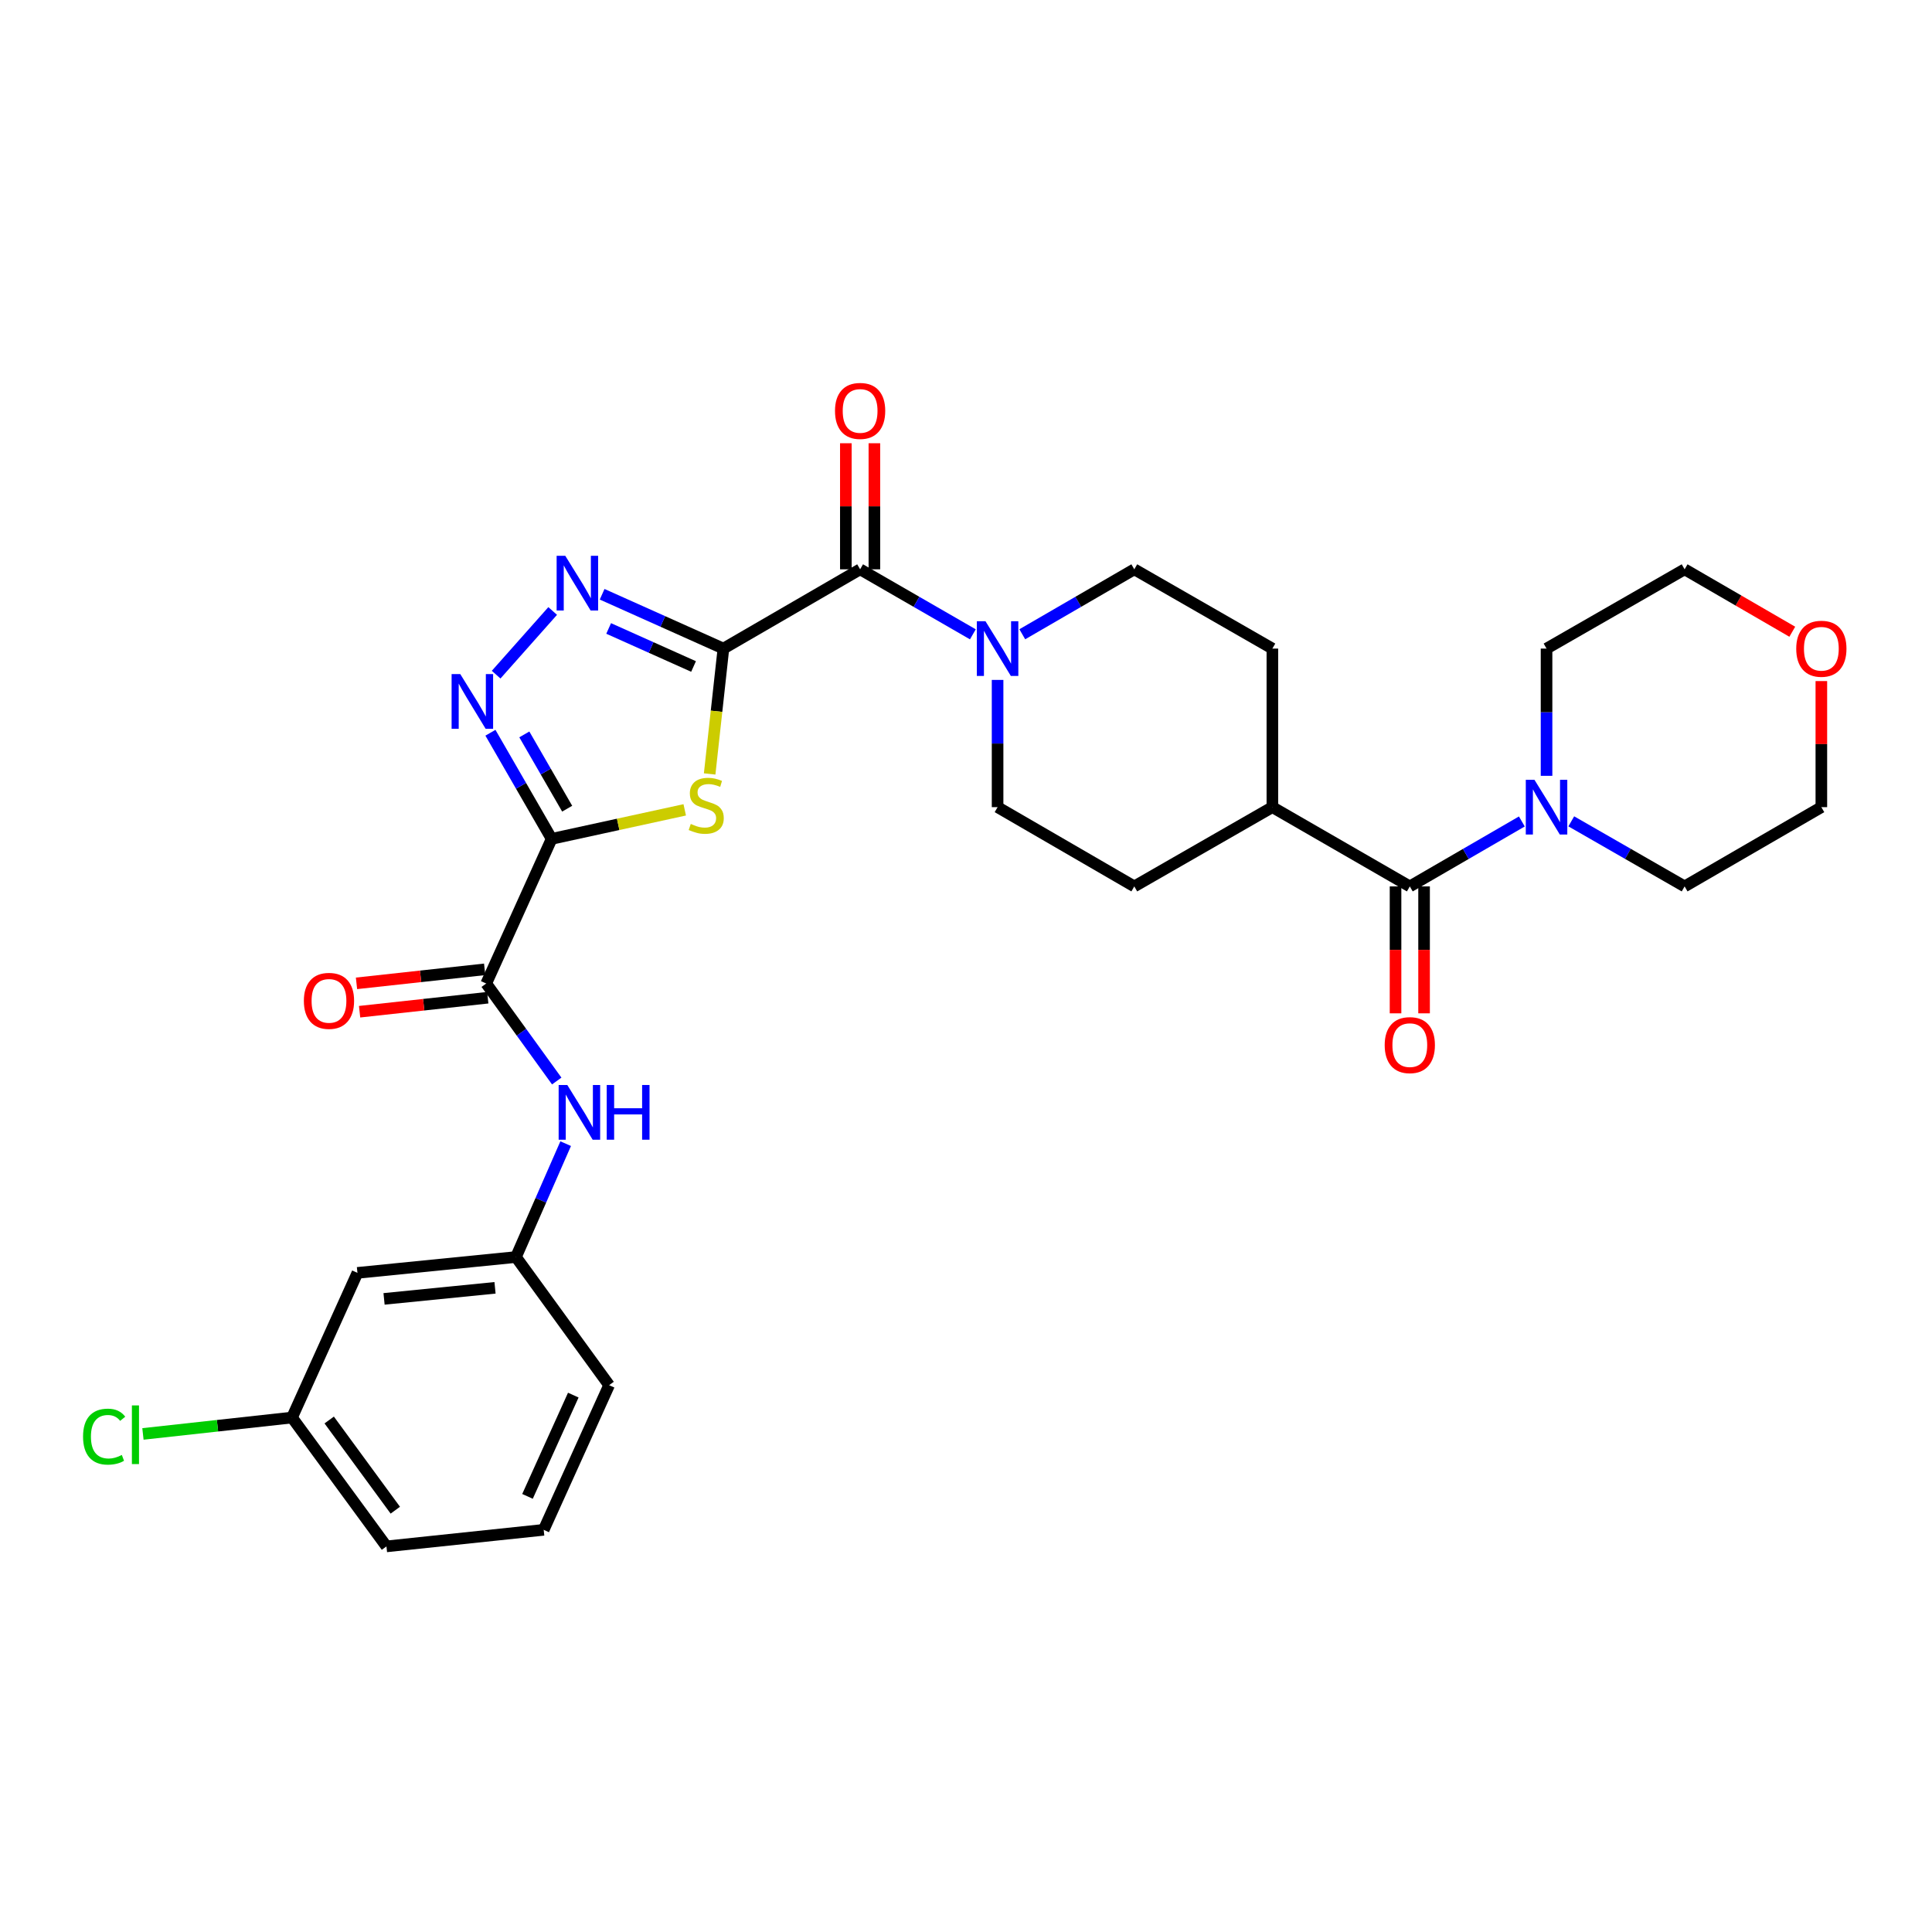 <?xml version='1.0' encoding='iso-8859-1'?>
<svg version='1.1' baseProfile='full'
              xmlns='http://www.w3.org/2000/svg'
                      xmlns:rdkit='http://www.rdkit.org/xml'
                      xmlns:xlink='http://www.w3.org/1999/xlink'
                  xml:space='preserve'
width='1000px' height='1000px' viewBox='0 0 1000 1000'>
<!-- END OF HEADER -->
<rect style='opacity:1.0;fill:#FFFFFF;stroke:none' width='1000' height='1000' x='0' y='0'> </rect>
<path class='bond-1' d='M 374.437,335.71 L 370.876,368.152' style='fill:none;fill-rule:evenodd;stroke:#000000;stroke-width:6px;stroke-linecap:butt;stroke-linejoin:miter;stroke-opacity:1' />
<path class='bond-1' d='M 370.876,368.152 L 367.315,400.594' style='fill:none;fill-rule:evenodd;stroke:#CCCC00;stroke-width:6px;stroke-linecap:butt;stroke-linejoin:miter;stroke-opacity:1' />
<path class='bond-2' d='M 374.437,335.71 L 343.051,321.649' style='fill:none;fill-rule:evenodd;stroke:#000000;stroke-width:6px;stroke-linecap:butt;stroke-linejoin:miter;stroke-opacity:1' />
<path class='bond-2' d='M 343.051,321.649 L 311.664,307.589' style='fill:none;fill-rule:evenodd;stroke:#0000FF;stroke-width:6px;stroke-linecap:butt;stroke-linejoin:miter;stroke-opacity:1' />
<path class='bond-2' d='M 358.982,344.973 L 337.011,335.131' style='fill:none;fill-rule:evenodd;stroke:#000000;stroke-width:6px;stroke-linecap:butt;stroke-linejoin:miter;stroke-opacity:1' />
<path class='bond-2' d='M 337.011,335.131 L 315.041,325.288' style='fill:none;fill-rule:evenodd;stroke:#0000FF;stroke-width:6px;stroke-linecap:butt;stroke-linejoin:miter;stroke-opacity:1' />
<path class='bond-4' d='M 374.437,335.71 L 445.196,294.677' style='fill:none;fill-rule:evenodd;stroke:#000000;stroke-width:6px;stroke-linecap:butt;stroke-linejoin:miter;stroke-opacity:1' />
<path class='bond-0' d='M 285.526,434.191 L 319.97,426.684' style='fill:none;fill-rule:evenodd;stroke:#000000;stroke-width:6px;stroke-linecap:butt;stroke-linejoin:miter;stroke-opacity:1' />
<path class='bond-0' d='M 319.97,426.684 L 354.414,419.177' style='fill:none;fill-rule:evenodd;stroke:#CCCC00;stroke-width:6px;stroke-linecap:butt;stroke-linejoin:miter;stroke-opacity:1' />
<path class='bond-5' d='M 285.526,434.191 L 251.665,509.069' style='fill:none;fill-rule:evenodd;stroke:#000000;stroke-width:6px;stroke-linecap:butt;stroke-linejoin:miter;stroke-opacity:1' />
<path class='bond-30' d='M 285.526,434.191 L 269.685,406.73' style='fill:none;fill-rule:evenodd;stroke:#000000;stroke-width:6px;stroke-linecap:butt;stroke-linejoin:miter;stroke-opacity:1' />
<path class='bond-30' d='M 269.685,406.73 L 253.844,379.268' style='fill:none;fill-rule:evenodd;stroke:#0000FF;stroke-width:6px;stroke-linecap:butt;stroke-linejoin:miter;stroke-opacity:1' />
<path class='bond-30' d='M 293.569,418.572 L 282.481,399.349' style='fill:none;fill-rule:evenodd;stroke:#000000;stroke-width:6px;stroke-linecap:butt;stroke-linejoin:miter;stroke-opacity:1' />
<path class='bond-30' d='M 282.481,399.349 L 271.392,380.126' style='fill:none;fill-rule:evenodd;stroke:#0000FF;stroke-width:6px;stroke-linecap:butt;stroke-linejoin:miter;stroke-opacity:1' />
<path class='bond-3' d='M 286.067,316.246 L 256.797,349.201' style='fill:none;fill-rule:evenodd;stroke:#0000FF;stroke-width:6px;stroke-linecap:butt;stroke-linejoin:miter;stroke-opacity:1' />
<path class='bond-6' d='M 445.196,294.677 L 474.375,311.505' style='fill:none;fill-rule:evenodd;stroke:#000000;stroke-width:6px;stroke-linecap:butt;stroke-linejoin:miter;stroke-opacity:1' />
<path class='bond-6' d='M 474.375,311.505 L 503.555,328.332' style='fill:none;fill-rule:evenodd;stroke:#0000FF;stroke-width:6px;stroke-linecap:butt;stroke-linejoin:miter;stroke-opacity:1' />
<path class='bond-11' d='M 452.582,294.677 L 452.582,262.049' style='fill:none;fill-rule:evenodd;stroke:#000000;stroke-width:6px;stroke-linecap:butt;stroke-linejoin:miter;stroke-opacity:1' />
<path class='bond-11' d='M 452.582,262.049 L 452.582,229.421' style='fill:none;fill-rule:evenodd;stroke:#FF0000;stroke-width:6px;stroke-linecap:butt;stroke-linejoin:miter;stroke-opacity:1' />
<path class='bond-11' d='M 437.81,294.677 L 437.81,262.049' style='fill:none;fill-rule:evenodd;stroke:#000000;stroke-width:6px;stroke-linecap:butt;stroke-linejoin:miter;stroke-opacity:1' />
<path class='bond-11' d='M 437.81,262.049 L 437.81,229.421' style='fill:none;fill-rule:evenodd;stroke:#FF0000;stroke-width:6px;stroke-linecap:butt;stroke-linejoin:miter;stroke-opacity:1' />
<path class='bond-9' d='M 251.665,509.069 L 269.915,534.3' style='fill:none;fill-rule:evenodd;stroke:#000000;stroke-width:6px;stroke-linecap:butt;stroke-linejoin:miter;stroke-opacity:1' />
<path class='bond-9' d='M 269.915,534.3 L 288.165,559.531' style='fill:none;fill-rule:evenodd;stroke:#0000FF;stroke-width:6px;stroke-linecap:butt;stroke-linejoin:miter;stroke-opacity:1' />
<path class='bond-16' d='M 250.862,501.727 L 217.693,505.353' style='fill:none;fill-rule:evenodd;stroke:#000000;stroke-width:6px;stroke-linecap:butt;stroke-linejoin:miter;stroke-opacity:1' />
<path class='bond-16' d='M 217.693,505.353 L 184.523,508.978' style='fill:none;fill-rule:evenodd;stroke:#FF0000;stroke-width:6px;stroke-linecap:butt;stroke-linejoin:miter;stroke-opacity:1' />
<path class='bond-16' d='M 252.467,516.411 L 219.298,520.037' style='fill:none;fill-rule:evenodd;stroke:#000000;stroke-width:6px;stroke-linecap:butt;stroke-linejoin:miter;stroke-opacity:1' />
<path class='bond-16' d='M 219.298,520.037 L 186.128,523.663' style='fill:none;fill-rule:evenodd;stroke:#FF0000;stroke-width:6px;stroke-linecap:butt;stroke-linejoin:miter;stroke-opacity:1' />
<path class='bond-12' d='M 516.348,351.922 L 516.348,384.85' style='fill:none;fill-rule:evenodd;stroke:#0000FF;stroke-width:6px;stroke-linecap:butt;stroke-linejoin:miter;stroke-opacity:1' />
<path class='bond-12' d='M 516.348,384.85 L 516.348,417.778' style='fill:none;fill-rule:evenodd;stroke:#000000;stroke-width:6px;stroke-linecap:butt;stroke-linejoin:miter;stroke-opacity:1' />
<path class='bond-13' d='M 529.133,328.296 L 558.12,311.487' style='fill:none;fill-rule:evenodd;stroke:#0000FF;stroke-width:6px;stroke-linecap:butt;stroke-linejoin:miter;stroke-opacity:1' />
<path class='bond-13' d='M 558.12,311.487 L 587.106,294.677' style='fill:none;fill-rule:evenodd;stroke:#000000;stroke-width:6px;stroke-linecap:butt;stroke-linejoin:miter;stroke-opacity:1' />
<path class='bond-7' d='M 729.714,458.803 L 658.579,417.778' style='fill:none;fill-rule:evenodd;stroke:#000000;stroke-width:6px;stroke-linecap:butt;stroke-linejoin:miter;stroke-opacity:1' />
<path class='bond-8' d='M 729.714,458.803 L 758.709,441.996' style='fill:none;fill-rule:evenodd;stroke:#000000;stroke-width:6px;stroke-linecap:butt;stroke-linejoin:miter;stroke-opacity:1' />
<path class='bond-8' d='M 758.709,441.996 L 787.704,425.189' style='fill:none;fill-rule:evenodd;stroke:#0000FF;stroke-width:6px;stroke-linecap:butt;stroke-linejoin:miter;stroke-opacity:1' />
<path class='bond-14' d='M 722.328,458.803 L 722.328,491.651' style='fill:none;fill-rule:evenodd;stroke:#000000;stroke-width:6px;stroke-linecap:butt;stroke-linejoin:miter;stroke-opacity:1' />
<path class='bond-14' d='M 722.328,491.651 L 722.328,524.499' style='fill:none;fill-rule:evenodd;stroke:#FF0000;stroke-width:6px;stroke-linecap:butt;stroke-linejoin:miter;stroke-opacity:1' />
<path class='bond-14' d='M 737.1,458.803 L 737.1,491.651' style='fill:none;fill-rule:evenodd;stroke:#000000;stroke-width:6px;stroke-linecap:butt;stroke-linejoin:miter;stroke-opacity:1' />
<path class='bond-14' d='M 737.1,491.651 L 737.1,524.499' style='fill:none;fill-rule:evenodd;stroke:#FF0000;stroke-width:6px;stroke-linecap:butt;stroke-linejoin:miter;stroke-opacity:1' />
<path class='bond-23' d='M 800.489,401.566 L 800.489,368.638' style='fill:none;fill-rule:evenodd;stroke:#0000FF;stroke-width:6px;stroke-linecap:butt;stroke-linejoin:miter;stroke-opacity:1' />
<path class='bond-23' d='M 800.489,368.638 L 800.489,335.71' style='fill:none;fill-rule:evenodd;stroke:#000000;stroke-width:6px;stroke-linecap:butt;stroke-linejoin:miter;stroke-opacity:1' />
<path class='bond-24' d='M 813.289,425.126 L 842.621,441.964' style='fill:none;fill-rule:evenodd;stroke:#0000FF;stroke-width:6px;stroke-linecap:butt;stroke-linejoin:miter;stroke-opacity:1' />
<path class='bond-24' d='M 842.621,441.964 L 871.953,458.803' style='fill:none;fill-rule:evenodd;stroke:#000000;stroke-width:6px;stroke-linecap:butt;stroke-linejoin:miter;stroke-opacity:1' />
<path class='bond-15' d='M 292.791,591.953 L 279.926,621.298' style='fill:none;fill-rule:evenodd;stroke:#0000FF;stroke-width:6px;stroke-linecap:butt;stroke-linejoin:miter;stroke-opacity:1' />
<path class='bond-15' d='M 279.926,621.298 L 267.061,650.643' style='fill:none;fill-rule:evenodd;stroke:#000000;stroke-width:6px;stroke-linecap:butt;stroke-linejoin:miter;stroke-opacity:1' />
<path class='bond-10' d='M 658.579,417.778 L 658.579,335.71' style='fill:none;fill-rule:evenodd;stroke:#000000;stroke-width:6px;stroke-linecap:butt;stroke-linejoin:miter;stroke-opacity:1' />
<path class='bond-31' d='M 658.579,417.778 L 587.106,458.803' style='fill:none;fill-rule:evenodd;stroke:#000000;stroke-width:6px;stroke-linecap:butt;stroke-linejoin:miter;stroke-opacity:1' />
<path class='bond-19' d='M 516.348,417.778 L 587.106,458.803' style='fill:none;fill-rule:evenodd;stroke:#000000;stroke-width:6px;stroke-linecap:butt;stroke-linejoin:miter;stroke-opacity:1' />
<path class='bond-18' d='M 587.106,294.677 L 658.579,335.71' style='fill:none;fill-rule:evenodd;stroke:#000000;stroke-width:6px;stroke-linecap:butt;stroke-linejoin:miter;stroke-opacity:1' />
<path class='bond-17' d='M 267.061,650.643 L 185.01,658.834' style='fill:none;fill-rule:evenodd;stroke:#000000;stroke-width:6px;stroke-linecap:butt;stroke-linejoin:miter;stroke-opacity:1' />
<path class='bond-17' d='M 256.22,666.571 L 198.785,672.304' style='fill:none;fill-rule:evenodd;stroke:#000000;stroke-width:6px;stroke-linecap:butt;stroke-linejoin:miter;stroke-opacity:1' />
<path class='bond-26' d='M 267.061,650.643 L 315.275,716.962' style='fill:none;fill-rule:evenodd;stroke:#000000;stroke-width:6px;stroke-linecap:butt;stroke-linejoin:miter;stroke-opacity:1' />
<path class='bond-21' d='M 185.01,658.834 L 151.149,733.72' style='fill:none;fill-rule:evenodd;stroke:#000000;stroke-width:6px;stroke-linecap:butt;stroke-linejoin:miter;stroke-opacity:1' />
<path class='bond-20' d='M 942.728,352.522 L 942.728,385.15' style='fill:none;fill-rule:evenodd;stroke:#FF0000;stroke-width:6px;stroke-linecap:butt;stroke-linejoin:miter;stroke-opacity:1' />
<path class='bond-20' d='M 942.728,385.15 L 942.728,417.778' style='fill:none;fill-rule:evenodd;stroke:#000000;stroke-width:6px;stroke-linecap:butt;stroke-linejoin:miter;stroke-opacity:1' />
<path class='bond-33' d='M 927.683,326.988 L 899.818,310.832' style='fill:none;fill-rule:evenodd;stroke:#FF0000;stroke-width:6px;stroke-linecap:butt;stroke-linejoin:miter;stroke-opacity:1' />
<path class='bond-33' d='M 899.818,310.832 L 871.953,294.677' style='fill:none;fill-rule:evenodd;stroke:#000000;stroke-width:6px;stroke-linecap:butt;stroke-linejoin:miter;stroke-opacity:1' />
<path class='bond-22' d='M 151.149,733.72 L 112.567,737.959' style='fill:none;fill-rule:evenodd;stroke:#000000;stroke-width:6px;stroke-linecap:butt;stroke-linejoin:miter;stroke-opacity:1' />
<path class='bond-22' d='M 112.567,737.959 L 73.986,742.198' style='fill:none;fill-rule:evenodd;stroke:#00CC00;stroke-width:6px;stroke-linecap:butt;stroke-linejoin:miter;stroke-opacity:1' />
<path class='bond-32' d='M 151.149,733.72 L 200.028,800.408' style='fill:none;fill-rule:evenodd;stroke:#000000;stroke-width:6px;stroke-linecap:butt;stroke-linejoin:miter;stroke-opacity:1' />
<path class='bond-32' d='M 170.395,734.99 L 204.611,781.672' style='fill:none;fill-rule:evenodd;stroke:#000000;stroke-width:6px;stroke-linecap:butt;stroke-linejoin:miter;stroke-opacity:1' />
<path class='bond-27' d='M 800.489,335.71 L 871.953,294.677' style='fill:none;fill-rule:evenodd;stroke:#000000;stroke-width:6px;stroke-linecap:butt;stroke-linejoin:miter;stroke-opacity:1' />
<path class='bond-28' d='M 871.953,458.803 L 942.728,417.778' style='fill:none;fill-rule:evenodd;stroke:#000000;stroke-width:6px;stroke-linecap:butt;stroke-linejoin:miter;stroke-opacity:1' />
<path class='bond-25' d='M 281.414,791.84 L 315.275,716.962' style='fill:none;fill-rule:evenodd;stroke:#000000;stroke-width:6px;stroke-linecap:butt;stroke-linejoin:miter;stroke-opacity:1' />
<path class='bond-25' d='M 273.033,774.521 L 296.736,722.107' style='fill:none;fill-rule:evenodd;stroke:#000000;stroke-width:6px;stroke-linecap:butt;stroke-linejoin:miter;stroke-opacity:1' />
<path class='bond-29' d='M 281.414,791.84 L 200.028,800.408' style='fill:none;fill-rule:evenodd;stroke:#000000;stroke-width:6px;stroke-linecap:butt;stroke-linejoin:miter;stroke-opacity:1' />
<path  class='atom-2' d='M 357.541 426.472
Q 357.861 426.592, 359.181 427.152
Q 360.501 427.712, 361.941 428.072
Q 363.421 428.392, 364.861 428.392
Q 367.541 428.392, 369.101 427.112
Q 370.661 425.792, 370.661 423.512
Q 370.661 421.952, 369.861 420.992
Q 369.101 420.032, 367.901 419.512
Q 366.701 418.992, 364.701 418.392
Q 362.181 417.632, 360.661 416.912
Q 359.181 416.192, 358.101 414.672
Q 357.061 413.152, 357.061 410.592
Q 357.061 407.032, 359.461 404.832
Q 361.901 402.632, 366.701 402.632
Q 369.981 402.632, 373.701 404.192
L 372.781 407.272
Q 369.381 405.872, 366.821 405.872
Q 364.061 405.872, 362.541 407.032
Q 361.021 408.152, 361.061 410.112
Q 361.061 411.632, 361.821 412.552
Q 362.621 413.472, 363.741 413.992
Q 364.901 414.512, 366.821 415.112
Q 369.381 415.912, 370.901 416.712
Q 372.421 417.512, 373.501 419.152
Q 374.621 420.752, 374.621 423.512
Q 374.621 427.432, 371.981 429.552
Q 369.381 431.632, 365.021 431.632
Q 362.501 431.632, 360.581 431.072
Q 358.701 430.552, 356.461 429.632
L 357.541 426.472
' fill='#CCCC00'/>
<path  class='atom-3' d='M 292.593 287.69
L 301.873 302.69
Q 302.793 304.17, 304.273 306.85
Q 305.753 309.53, 305.833 309.69
L 305.833 287.69
L 309.593 287.69
L 309.593 316.01
L 305.713 316.01
L 295.753 299.61
Q 294.593 297.69, 293.353 295.49
Q 292.153 293.29, 291.793 292.61
L 291.793 316.01
L 288.113 316.01
L 288.113 287.69
L 292.593 287.69
' fill='#0000FF'/>
<path  class='atom-4' d='M 238.232 348.895
L 247.512 363.895
Q 248.432 365.375, 249.912 368.055
Q 251.392 370.735, 251.472 370.895
L 251.472 348.895
L 255.232 348.895
L 255.232 377.215
L 251.352 377.215
L 241.392 360.815
Q 240.232 358.895, 238.992 356.695
Q 237.792 354.495, 237.432 353.815
L 237.432 377.215
L 233.752 377.215
L 233.752 348.895
L 238.232 348.895
' fill='#0000FF'/>
<path  class='atom-7' d='M 510.088 321.55
L 519.368 336.55
Q 520.288 338.03, 521.768 340.71
Q 523.248 343.39, 523.328 343.55
L 523.328 321.55
L 527.088 321.55
L 527.088 349.87
L 523.208 349.87
L 513.248 333.47
Q 512.088 331.55, 510.848 329.35
Q 509.648 327.15, 509.288 326.47
L 509.288 349.87
L 505.608 349.87
L 505.608 321.55
L 510.088 321.55
' fill='#0000FF'/>
<path  class='atom-9' d='M 794.229 403.618
L 803.509 418.618
Q 804.429 420.098, 805.909 422.778
Q 807.389 425.458, 807.469 425.618
L 807.469 403.618
L 811.229 403.618
L 811.229 431.938
L 807.349 431.938
L 797.389 415.538
Q 796.229 413.618, 794.989 411.418
Q 793.789 409.218, 793.429 408.538
L 793.429 431.938
L 789.749 431.938
L 789.749 403.618
L 794.229 403.618
' fill='#0000FF'/>
<path  class='atom-10' d='M 293.636 561.589
L 302.916 576.589
Q 303.836 578.069, 305.316 580.749
Q 306.796 583.429, 306.876 583.589
L 306.876 561.589
L 310.636 561.589
L 310.636 589.909
L 306.756 589.909
L 296.796 573.509
Q 295.636 571.589, 294.396 569.389
Q 293.196 567.189, 292.836 566.509
L 292.836 589.909
L 289.156 589.909
L 289.156 561.589
L 293.636 561.589
' fill='#0000FF'/>
<path  class='atom-10' d='M 314.036 561.589
L 317.876 561.589
L 317.876 573.629
L 332.356 573.629
L 332.356 561.589
L 336.196 561.589
L 336.196 589.909
L 332.356 589.909
L 332.356 576.829
L 317.876 576.829
L 317.876 589.909
L 314.036 589.909
L 314.036 561.589
' fill='#0000FF'/>
<path  class='atom-12' d='M 432.196 212.69
Q 432.196 205.89, 435.556 202.09
Q 438.916 198.29, 445.196 198.29
Q 451.476 198.29, 454.836 202.09
Q 458.196 205.89, 458.196 212.69
Q 458.196 219.57, 454.796 223.49
Q 451.396 227.37, 445.196 227.37
Q 438.956 227.37, 435.556 223.49
Q 432.196 219.61, 432.196 212.69
M 445.196 224.17
Q 449.516 224.17, 451.836 221.29
Q 454.196 218.37, 454.196 212.69
Q 454.196 207.13, 451.836 204.33
Q 449.516 201.49, 445.196 201.49
Q 440.876 201.49, 438.516 204.29
Q 436.196 207.09, 436.196 212.69
Q 436.196 218.41, 438.516 221.29
Q 440.876 224.17, 445.196 224.17
' fill='#FF0000'/>
<path  class='atom-15' d='M 716.714 540.95
Q 716.714 534.15, 720.074 530.35
Q 723.434 526.55, 729.714 526.55
Q 735.994 526.55, 739.354 530.35
Q 742.714 534.15, 742.714 540.95
Q 742.714 547.83, 739.314 551.75
Q 735.914 555.63, 729.714 555.63
Q 723.474 555.63, 720.074 551.75
Q 716.714 547.87, 716.714 540.95
M 729.714 552.43
Q 734.034 552.43, 736.354 549.55
Q 738.714 546.63, 738.714 540.95
Q 738.714 535.39, 736.354 532.59
Q 734.034 529.75, 729.714 529.75
Q 725.394 529.75, 723.034 532.55
Q 720.714 535.35, 720.714 540.95
Q 720.714 546.67, 723.034 549.55
Q 725.394 552.43, 729.714 552.43
' fill='#FF0000'/>
<path  class='atom-17' d='M 157.279 518.045
Q 157.279 511.245, 160.639 507.445
Q 163.999 503.645, 170.279 503.645
Q 176.559 503.645, 179.919 507.445
Q 183.279 511.245, 183.279 518.045
Q 183.279 524.925, 179.879 528.845
Q 176.479 532.725, 170.279 532.725
Q 164.039 532.725, 160.639 528.845
Q 157.279 524.965, 157.279 518.045
M 170.279 529.525
Q 174.599 529.525, 176.919 526.645
Q 179.279 523.725, 179.279 518.045
Q 179.279 512.485, 176.919 509.685
Q 174.599 506.845, 170.279 506.845
Q 165.959 506.845, 163.599 509.645
Q 161.279 512.445, 161.279 518.045
Q 161.279 523.765, 163.599 526.645
Q 165.959 529.525, 170.279 529.525
' fill='#FF0000'/>
<path  class='atom-21' d='M 929.728 335.79
Q 929.728 328.99, 933.088 325.19
Q 936.448 321.39, 942.728 321.39
Q 949.008 321.39, 952.368 325.19
Q 955.728 328.99, 955.728 335.79
Q 955.728 342.67, 952.328 346.59
Q 948.928 350.47, 942.728 350.47
Q 936.488 350.47, 933.088 346.59
Q 929.728 342.71, 929.728 335.79
M 942.728 347.27
Q 947.048 347.27, 949.368 344.39
Q 951.728 341.47, 951.728 335.79
Q 951.728 330.23, 949.368 327.43
Q 947.048 324.59, 942.728 324.59
Q 938.408 324.59, 936.048 327.39
Q 933.728 330.19, 933.728 335.79
Q 933.728 341.51, 936.048 344.39
Q 938.408 347.27, 942.728 347.27
' fill='#FF0000'/>
<path  class='atom-23' d='M 42.988 743.604
Q 42.988 736.564, 46.268 732.884
Q 49.588 729.164, 55.868 729.164
Q 61.708 729.164, 64.828 733.284
L 62.188 735.444
Q 59.908 732.444, 55.868 732.444
Q 51.588 732.444, 49.308 735.324
Q 47.068 738.164, 47.068 743.604
Q 47.068 749.204, 49.388 752.084
Q 51.748 754.964, 56.308 754.964
Q 59.428 754.964, 63.068 753.084
L 64.188 756.084
Q 62.708 757.044, 60.468 757.604
Q 58.228 758.164, 55.748 758.164
Q 49.588 758.164, 46.268 754.404
Q 42.988 750.644, 42.988 743.604
' fill='#00CC00'/>
<path  class='atom-23' d='M 68.268 727.444
L 71.948 727.444
L 71.948 757.804
L 68.268 757.804
L 68.268 727.444
' fill='#00CC00'/>
</svg>

